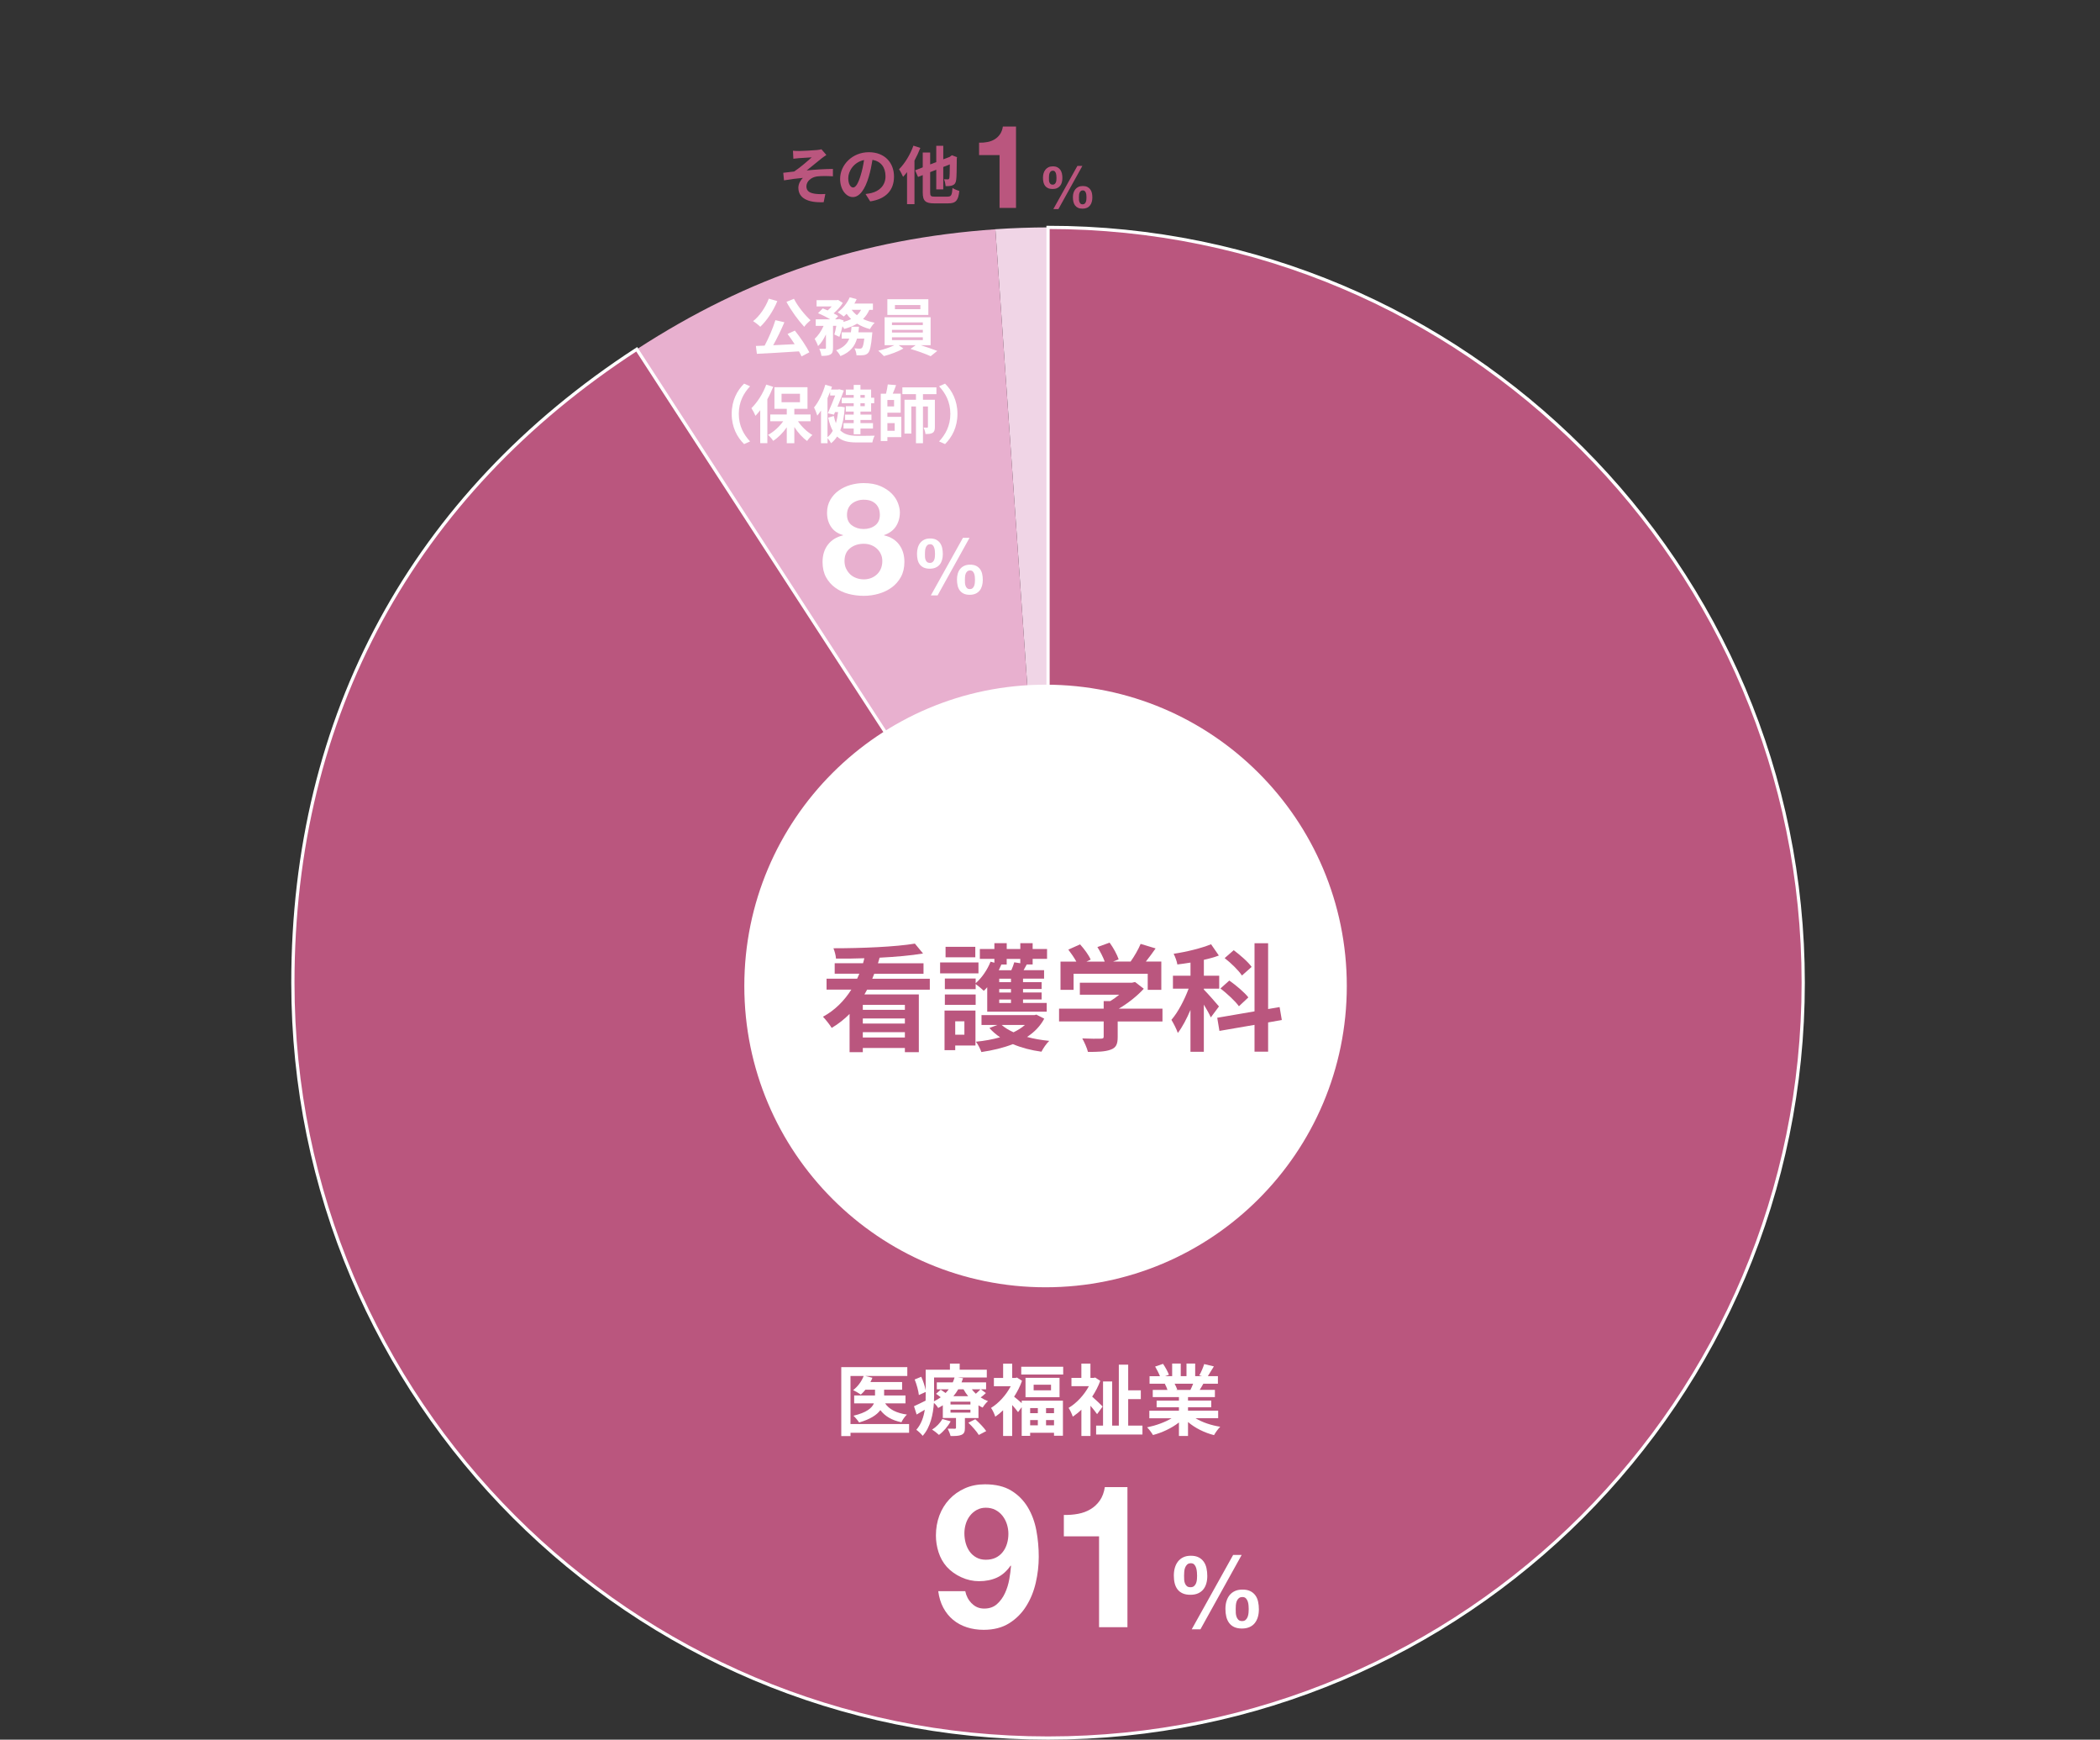 <?xml version="1.0" encoding="UTF-8"?>
<svg id="_レイヤー_2" data-name="レイヤー 2" xmlns="http://www.w3.org/2000/svg" width="229.45mm" height="190.04mm" viewBox="0 0 650.41 538.69">
  <rect x="0" y="0" width="650.41" height="538.69" fill="#333333" stroke="none"/>
  <defs>
    <style>
      .cls-1 {
        fill: #fff;
      }

      .cls-2 {
        fill: none;
      }

      .cls-3 {
        stroke: #fff;
        stroke-miterlimit: 10;
      }

      .cls-3, .cls-4 {
        fill: #ba567e;
      }

      .cls-5 {
        fill: #f0d5e6;
      }

      .cls-5, .cls-6 {
        fill-rule: evenodd;
      }

      .cls-6 {
        fill: #e8b0cf;
      }
    </style>
  </defs>
  <g id="_レイヤー_1-2" data-name="レイヤー 1">
    <rect class="cls-2" x=".41" y=".32" width="650" height="537"/>
    <rect class="cls-2" width="650" height="537"/>
    <g>
      <g>
        <path class="cls-5" d="M324.6,304.3l-16.32-233.32c5.15-.36,11.15-.57,16.32-.57v233.89Z"/>
        <path class="cls-6" d="M324.6,304.3l-127.38-196.15c34.67-22.51,69.83-34.28,111.07-37.16l16.32,233.32Z"/>
        <path class="cls-3" d="M324.6,304.3V70.41c129.17,0,233.89,104.72,233.89,233.89s-104.72,233.89-233.89,233.89-233.89-104.72-233.89-233.89c0-82.67,37.17-151.13,106.5-196.15l127.38,196.15Z"/>
      </g>
      <circle class="cls-1" cx="323.83" cy="305.31" r="93.3"/>
      <g>
        <path class="cls-4" d="M268.56,306.44c-.25.5-.54.97-.83,1.48h16.85v17.89h-4.32v-1.3h-13.03v1.3h-4.1v-11.84c-1.62,1.62-3.46,3.1-5.54,4.32-.61-1.01-1.87-2.59-2.7-3.46,3.74-2.02,6.62-5,8.78-8.39h-7.67v-3.38h9.47c.25-.5.47-1.04.68-1.55h-7.63v-3.24h8.78c.14-.5.29-1.01.4-1.55-2.99.11-5.97.14-8.78.11-.04-.94-.43-2.34-.79-3.2,8.78,0,19.19-.43,25.23-1.44l2.52,3.06c-3.82.65-8.53,1.04-13.46,1.3-.14.58-.32,1.15-.5,1.73h14.11v3.24h-15.26c-.18.5-.4,1.04-.61,1.55h17.82v3.38h-19.4ZM280.26,311.15h-13.03v1.55h13.03v-1.55ZM280.26,315.36h-13.03v1.58h13.03v-1.58ZM280.26,321.27v-1.66h-13.03v1.66h13.03Z"/>
        <path class="cls-4" d="M303.05,301.4h-11.88v-3.38h11.88v3.38ZM302.11,323.75h-6.26v1.44h-3.31v-12.27h9.58v10.83ZM305.74,305.72c-.36.4-.68.76-1.04,1.08-.54-.54-1.73-1.51-2.52-2.09v1.58h-9.54v-3.28h9.54v1.44c1.94-1.69,3.64-4.18,4.61-6.66l1.19.32v-1.19h-4.5v-3.06h4.5v-1.8h3.82v1.8h4.21v-1.8h3.82v1.8h4.46v3.06h-4.46v1.73h-1.83c-.32.61-.65,1.22-.97,1.76h6.34v2.63h-6.52v1.08h5.76v2.12h-5.76v1.08h5.76v2.16h-5.76v1.08h7.34v2.7h-18.43v-7.56ZM292.64,307.95h9.54v3.2h-9.54v-3.2ZM302.07,296.43h-9.21v-3.24h9.21v3.24ZM295.85,316.26v4.14h2.84v-4.14h-2.84ZM323.42,315.44c-1.26,2.34-3.1,4.21-5.33,5.65,2.09.58,4.43.97,6.88,1.22-.86.79-1.91,2.34-2.41,3.35-3.2-.43-6.19-1.22-8.86-2.34-2.95,1.15-6.26,1.94-9.75,2.45-.32-.97-1.08-2.41-1.69-3.2,2.63-.25,5.18-.72,7.49-1.37-1.26-.86-2.38-1.8-3.31-2.88l2.48-.94h-4.93v-3.06h16.45l.54-.14,2.45,1.26ZM309.99,298.66l.14.04c-.25.58-.5,1.15-.79,1.73h3.89c.36-.83.72-1.73.9-2.45l1.87.29v-1.33h-4.21v1.73h-1.8ZM313.12,303.05h-3.64v1.08h3.64v-1.08ZM313.12,306.26h-3.64v1.08h3.64v-1.08ZM313.12,309.5h-3.64v1.08h3.64v-1.08ZM310.24,317.38c.97.86,2.23,1.62,3.67,2.27,1.33-.65,2.56-1.4,3.53-2.27h-7.2Z"/>
        <path class="cls-4" d="M360.03,316.3h-13.86v4.79c0,2.23-.47,3.35-2.23,3.96-1.69.61-3.92.68-6.98.68-.29-1.22-1.12-3.02-1.76-4.18,2.3.11,4.97.11,5.69.07.76,0,.94-.14.94-.65v-4.68h-13.82v-3.96h13.82v-2.34h2.05c.94-.58,1.91-1.26,2.77-1.98h-12.2v-3.71h16.16l.94-.22,2.7,2.09c-2.02,2.2-4.82,4.46-7.74,6.16h13.53v3.96ZM332.49,306.51h-4.03v-8.75h4.9c-.65-1.19-1.62-2.59-2.48-3.71l3.64-1.62c1.26,1.4,2.7,3.31,3.28,4.72l-1.3.61h5.65c-.5-1.4-1.4-3.13-2.27-4.5l3.78-1.37c1.15,1.55,2.34,3.74,2.81,5.18l-1.73.68h5.43c1.19-1.69,2.41-3.78,3.1-5.47l4.64,1.4c-.97,1.4-2.02,2.81-3.02,4.07h4.79v8.75h-4.21v-4.97h-22.96v4.97Z"/>
        <path class="cls-4" d="M375.01,315.04c-.43-1.01-1.3-2.52-2.16-3.96v14.61h-4.14v-12.96c-1.19,2.77-2.52,5.33-3.92,7.13-.4-1.22-1.33-2.99-1.98-4.07,2.02-2.3,4.03-6.16,5.33-9.65h-4.86v-4h5.44v-4.07c-1.4.22-2.74.43-4.07.58-.14-.97-.68-2.38-1.15-3.31,4.1-.61,8.6-1.73,11.59-2.95l2.41,3.49c-1.4.54-2.99.97-4.64,1.33v4.93h4.75v4h-4.75v.29c1.04,1.01,4,4.39,4.68,5.22l-2.52,3.38ZM392.76,316.59v9.07h-4.21v-8.31l-10.87,1.87-.68-4.07,11.55-1.98v-21.09h4.21v20.37l3.56-.61.68,4-4.25.76ZM383.72,311.59c-1.12-1.58-3.64-3.89-5.72-5.51l2.74-2.45c2.05,1.44,4.71,3.67,5.9,5.22l-2.92,2.74ZM384.66,302.08c-1.01-1.55-3.35-3.85-5.36-5.4l2.81-2.45c1.94,1.48,4.46,3.6,5.54,5.18l-2.99,2.66Z"/>
      </g>
      <g>
        <path class="cls-1" d="M281.57,443.67h-18.15v1.01h-2.86v-21.34h20.45v2.74h-12.99l2.18.55c-.17.46-.38.89-.62,1.32h9.82v2.38h-5.57v1.78h6.62v2.45h-6.31c1.27,1.87,3.55,3.02,6.75,3.46-.62.58-1.37,1.63-1.7,2.38-2.98-.6-5.06-1.85-6.53-3.75-1.1,1.49-3.12,2.83-6.58,3.82-.36-.58-1.18-1.56-1.75-2.09,4.08-.96,5.71-2.38,6.34-3.82h-6.12v-2.45h6.46v-1.78h-2.98c-.46.58-.94,1.08-1.42,1.51-.55-.41-1.73-1.08-2.38-1.39,1.42-1.06,2.64-2.71,3.26-4.37h-4.08v14.88h18.15v2.71Z"/>
        <path class="cls-1" d="M305.36,431.35c-.5.5-1.08.96-1.63,1.37.72.46,1.49.86,2.28,1.15-.58.46-1.3,1.37-1.66,1.99-.43-.19-.89-.43-1.3-.7v3.94h-4.2v3.07c0,1.18-.22,1.75-1.08,2.14-.84.36-1.92.36-3.36.36-.17-.72-.58-1.66-.89-2.28.89.02,1.9.02,2.21.02.26,0,.36-.1.36-.34v-2.98h-4.08v-3.94c-.46.29-.94.58-1.44.84-.26-.48-.82-1.15-1.32-1.58-.24,3.5-1.06,7.54-3.48,10.2-.38-.53-1.46-1.54-1.97-1.87,1.54-1.75,2.28-3.98,2.62-6.22-.86.5-1.7,1.01-2.52,1.49l-.82-2.57c.94-.41,2.23-1.06,3.6-1.73.02-.65.02-1.27.02-1.87v-.82l-2.11.96c-.12-1.25-.67-3.26-1.3-4.82l2.04-.84c.6,1.32,1.15,3,1.37,4.2v-6.38h7.51v-1.9h3.02v1.9h8.4v2.4h-9.03l1.68.22c-.14.43-.29.86-.48,1.3h7.61v2.14h-1.63l1.56,1.15ZM294.44,440.12c-.86,1.58-2.28,3.22-3.62,4.2-.48-.46-1.51-1.27-2.14-1.63,1.3-.82,2.5-2.04,3.19-3.29l2.57.72ZM289.32,431.86c0,.65-.02,1.34-.05,2.06.77-.38,1.46-.79,2.09-1.25-.48-.38-.98-.77-1.44-1.08l1.44-1.27c.46.29,1.01.67,1.51,1.03.36-.38.7-.77.98-1.15h-3.7v-2.14h4.94c.22-.5.41-1.01.55-1.51h-6.34v5.3ZM300.56,434.04h-6.17v.86h6.17v-.86ZM300.56,436.51h-6.17v.91h6.17v-.91ZM296.79,430.2c-.43.74-.94,1.46-1.51,2.14h4.58c-.55-.67-1.03-1.39-1.44-2.14h-1.63ZM302.07,439.47c1.18,1.08,2.69,2.62,3.38,3.67l-2.3,1.2c-.6-1.03-2.06-2.67-3.24-3.79l2.16-1.08ZM300.99,430.2c.36.48.79.94,1.25,1.37.53-.46,1.08-.98,1.44-1.37h-2.69Z"/>
        <path class="cls-1" d="M316.44,433.73h12.77v10.85h-2.76v-.91h-7.39v.94h-2.62v-8.88l-1.13,1.54c-.41-.58-1.13-1.44-1.82-2.21v9.6h-2.81v-7.97c-.79.77-1.61,1.44-2.42,1.99-.24-.77-.89-2.18-1.32-2.71,2.38-1.46,4.68-3.98,6.1-6.72h-5.21v-2.57h2.86v-4.42h2.81v4.42h.98l.5-.12,1.56,1.01c-.6,1.73-1.46,3.38-2.45,4.92.65.5,1.68,1.39,2.35,1.99v-.74ZM329.29,423.22v2.4h-12.99v-2.4h12.99ZM328.16,426.65v6h-10.54v-6h10.54ZM319.06,436.01v1.58h2.38v-1.58h-2.38ZM319.06,441.36h2.38v-1.63h-2.38v1.63ZM325.52,428.79h-5.38v1.73h5.38v-1.73ZM326.45,436.01h-2.47v1.58h2.47v-1.58ZM326.45,441.36v-1.63h-2.47v1.63h2.47Z"/>
        <path class="cls-1" d="M339.8,437.91c-.48-.7-1.27-1.7-2.06-2.62v9.36h-2.81v-8.14c-.86.84-1.78,1.56-2.67,2.16-.24-.77-.89-2.16-1.3-2.71,2.45-1.44,4.8-3.96,6.29-6.72h-5.4v-2.57h3.07v-4.42h2.81v4.42h.98l.48-.12,1.58,1.03c-.62,1.7-1.49,3.36-2.5,4.9,1.06.91,2.78,2.57,3.24,3.05l-1.73,2.38ZM353.84,441.44v2.76h-14.35v-2.76h2.14v-13.66h2.83v13.66h2.06v-18.87h2.9v7.95h3.91v2.71h-3.91v8.21h4.42Z"/>
        <path class="cls-1" d="M370.32,439.18c2.04,1.25,4.82,2.18,7.61,2.62-.65.62-1.49,1.82-1.92,2.59-2.95-.74-5.86-2.18-8.06-4.06v4.32h-2.81v-4.18c-2.23,1.75-5.18,3.14-8.04,3.89-.41-.7-1.22-1.8-1.82-2.38,2.69-.55,5.52-1.56,7.58-2.81h-6.89v-2.35h9.17v-1.06h-6.91v-2.06h6.91v-1.08h-8.11v-2.23h4.56c-.19-.6-.5-1.32-.82-1.87l.29-.05h-5.02v-2.33h3.22c-.34-.91-.96-2.06-1.49-2.98l2.45-.84c.7,1.03,1.49,2.45,1.82,3.38l-1.18.43h2.18v-3.91h2.66v3.91h1.78v-3.91h2.69v3.91h2.14l-.86-.26c.58-.98,1.18-2.42,1.51-3.48l3,.72c-.67,1.1-1.32,2.18-1.87,3.02h3.12v2.33h-4.51c-.38.7-.77,1.34-1.13,1.92h4.71v2.23h-8.33v1.08h7.2v2.06h-7.2v1.06h9.34v2.35h-6.96ZM363.8,428.47c.34.62.65,1.32.82,1.85l-.41.07h4.49c.29-.58.58-1.27.84-1.92h-5.74Z"/>
      </g>
      <g>
        <path class="cls-1" d="M300.98,496.49c1.03,1.08,2.31,1.61,3.84,1.61,1.61,0,2.93-.46,3.97-1.39s1.86-2.07,2.48-3.41c.62-1.34,1.06-2.78,1.33-4.31.27-1.53.44-2.89.53-4.09l-.12-.12c-1.2,1.74-2.6,2.97-4.22,3.72-1.61.74-3.47,1.12-5.58,1.12-1.86,0-3.68-.4-5.46-1.21-1.78-.81-3.29-1.89-4.53-3.25-1.16-1.32-2-2.83-2.54-4.53-.54-1.69-.81-3.41-.81-5.14,0-2.23.36-4.31,1.08-6.23.72-1.92,1.76-3.59,3.1-5.02,1.34-1.43,2.94-2.55,4.8-3.38s3.93-1.24,6.2-1.24c3.31,0,6.02.65,8.15,1.95,2.13,1.3,3.83,3.02,5.11,5.14,1.28,2.13,2.17,4.54,2.67,7.22.5,2.69.74,5.39.74,8.12s-.31,5.37-.93,8.06c-.62,2.69-1.61,5.12-2.98,7.28-1.36,2.17-3.12,3.93-5.27,5.27-2.15,1.34-4.77,2.02-7.87,2.02-1.86,0-3.6-.26-5.21-.78-1.61-.52-3.04-1.29-4.28-2.32s-2.25-2.29-3.04-3.78c-.79-1.49-1.3-3.18-1.55-5.08h8.37c.29,1.45.95,2.71,1.98,3.78ZM308.42,482.33c.87-.43,1.59-1.02,2.17-1.77.58-.74,1.01-1.6,1.3-2.57.29-.97.43-1.99.43-3.07,0-.99-.16-1.97-.46-2.94-.31-.97-.77-1.84-1.36-2.6-.6-.76-1.33-1.37-2.2-1.83-.87-.45-1.86-.68-2.98-.68-1.03,0-1.96.23-2.79.68-.83.46-1.53,1.05-2.11,1.8-.58.74-1.01,1.59-1.3,2.54-.29.95-.43,1.92-.43,2.91s.13,2.04.4,3.01c.27.97.67,1.84,1.21,2.6.54.77,1.23,1.39,2.08,1.86.85.48,1.83.71,2.94.71,1.2,0,2.23-.22,3.1-.65Z"/>
        <path class="cls-1" d="M340.4,503.87v-28.14h-10.91v-6.63c1.53.04,3.01-.07,4.43-.34s2.71-.74,3.84-1.43c1.14-.68,2.1-1.58,2.88-2.7.78-1.12,1.3-2.5,1.55-4.15h7v43.39h-8.8Z"/>
        <path class="cls-1" d="M363.87,485.49c.21-.74.53-1.39.96-1.95.43-.56.98-1,1.64-1.32.66-.32,1.45-.48,2.36-.48.97,0,1.78.17,2.42.5.64.33,1.16.78,1.57,1.35.4.57.69,1.23.85,2,.17.76.25,1.57.25,2.42s-.1,1.63-.31,2.34c-.21.71-.52,1.33-.95,1.84-.42.52-.97.92-1.63,1.21-.66.29-1.45.43-2.36.43s-1.75-.15-2.4-.45c-.65-.3-1.18-.71-1.58-1.24-.4-.53-.69-1.16-.87-1.89-.18-.73-.26-1.52-.26-2.37s.1-1.64.31-2.39ZM366.75,489.05c.02.41.09.8.22,1.16s.32.67.59.91c.27.25.65.37,1.15.37s.85-.12,1.13-.37c.28-.25.49-.55.62-.91s.22-.74.25-1.15c.03-.4.05-.77.05-1.1,0-.31-.02-.69-.05-1.13-.03-.44-.11-.87-.23-1.29s-.32-.76-.57-1.05c-.26-.29-.62-.43-1.07-.43-.5,0-.88.13-1.16.4-.28.27-.49.6-.64.99s-.23.82-.26,1.27c-.03.46-.05.86-.05,1.21,0,.33,0,.7.03,1.12ZM384.57,481.49l-12.77,23.03h-2.7l12.83-23.03h2.63ZM379.86,495.84c.21-.72.53-1.35.96-1.89.43-.54.98-.96,1.64-1.27.66-.31,1.45-.46,2.36-.46.97,0,1.78.16,2.42.48.64.32,1.16.75,1.56,1.3.4.55.69,1.19.85,1.94.17.74.25,1.54.25,2.39s-.1,1.63-.31,2.36c-.21.72-.52,1.35-.95,1.89-.42.54-.97.96-1.63,1.25s-1.45.45-2.36.45-1.75-.16-2.4-.46c-.65-.31-1.18-.74-1.58-1.29-.4-.55-.69-1.19-.87-1.94s-.26-1.54-.26-2.39.1-1.63.31-2.36ZM382.74,499.37c.02.43.09.84.22,1.22.12.38.32.71.59.98.27.27.65.4,1.15.4s.85-.13,1.13-.4c.28-.27.49-.59.62-.98.13-.38.22-.79.25-1.21.03-.42.05-.8.05-1.13,0-.31-.02-.68-.05-1.1-.03-.42-.11-.83-.23-1.21-.12-.38-.32-.71-.57-.99-.26-.28-.62-.42-1.07-.42-.5,0-.88.12-1.16.37-.28.25-.49.56-.64.93-.14.37-.23.78-.26,1.21-.03.43-.05.83-.05,1.18,0,.33,0,.71.03,1.15Z"/>
      </g>
      <g>
        <path class="cls-1" d="M240.75,93.24c-1.25,3.06-3.29,6.08-5.28,7.94-.47-.49-1.6-1.37-2.22-1.74,2.01-1.58,3.84-4.25,4.86-6.96l2.65.76ZM246.18,102.36c1.7,2.11,3.53,4.86,4.49,6.73l-2.42,1.27c-.19-.47-.47-.99-.8-1.56-4.68.31-9.59.6-13.03.76l-.31-2.44,2.71-.1c1.25-2.32,2.59-5.44,3.33-7.88l2.79.64c-1.01,2.4-2.28,5.01-3.47,7.12,2.11-.1,4.39-.21,6.65-.33-.7-1.09-1.48-2.2-2.2-3.16l2.26-1.05ZM245.9,92.51c1.13,2.28,3.35,5.01,5.13,6.65-.6.49-1.5,1.38-1.95,2.03-1.83-1.97-4.08-5.05-5.5-7.72l2.32-.96Z"/>
        <path class="cls-1" d="M269.26,95.93c-.51,1.11-1.15,2.05-1.95,2.85,1.07.51,2.28.9,3.59,1.15-.51.47-1.15,1.38-1.46,1.97-1.48-.37-2.81-.96-3.98-1.68-1.15.7-2.5,1.23-3.98,1.64-.12-.21-.31-.51-.55-.82-.27,1.21-.6,2.38-.96,3.26l-1.56-.72c.21-.72.45-1.7.62-2.69h-1.03v6.86c0,1.05-.16,1.68-.84,2.03-.66.37-1.54.41-2.75.41-.06-.64-.37-1.58-.66-2.2.72.02,1.5.02,1.75.02.23-.02.31-.06.31-.29v-4.17c-.68,1.44-1.5,2.75-2.44,3.61-.2-.66-.7-1.62-1.05-2.24,1.07-.96,2.09-2.48,2.77-4.02h-2.44v-2.03h4.47c-1.09-.66-2.55-1.4-3.76-1.89l1.46-1.48c.47.18,1.01.39,1.54.62.43-.37.86-.8,1.23-1.23h-4.68v-1.95h6.3l.35-.08,1.48.94c-.66,1.09-1.75,2.28-2.85,3.22.57.29,1.05.58,1.42.86l-.96.99h.94l.31-.1,1.4.47-.08.45c.86-.23,1.68-.53,2.38-.9-.51-.49-.97-1.03-1.38-1.62-.29.31-.58.58-.88.84-.45-.37-1.35-.99-1.89-1.31,1.52-1.09,2.96-2.85,3.72-4.64l2.16.58c-.21.47-.45.92-.72,1.37h5.75v1.93h-1.13ZM270.18,102.91s-.04.6-.08.88c-.31,3.37-.66,4.88-1.23,5.5-.43.45-.84.6-1.42.68-.49.06-1.29.08-2.18.04-.02-.64-.27-1.56-.62-2.15.7.08,1.37.1,1.68.1.27,0,.43-.04.62-.21.27-.25.53-1.09.74-2.91h-2.26c-.66,2.32-2.05,4.21-5.13,5.42-.25-.55-.86-1.37-1.34-1.79,2.34-.86,3.47-2.11,4.08-3.63h-2.36v-1.93h2.85c.1-.57.16-1.13.2-1.74h2.32c-.06.58-.12,1.17-.19,1.74h4.35ZM263.78,95.93c.43.6.97,1.17,1.62,1.66.53-.47.96-1.03,1.29-1.66h-2.91Z"/>
        <path class="cls-1" d="M285.14,106.89c1.81.55,3.8,1.25,5.15,1.77l-2.05,1.64c-1.5-.7-4.19-1.66-6.26-2.26l1.62-1.15h-5.28l1.48,1.03c-1.58.92-4.08,1.85-6.04,2.34-.43-.49-1.23-1.21-1.75-1.66,1.68-.37,3.67-1.05,4.99-1.72h-3.02v-8.64h14.25v8.64h-3.08ZM287.53,97.53h-12.7v-4.88h12.7v4.88ZM276.26,100.67h9.56v-.84h-9.56v.84ZM276.26,102.97h9.56v-.84h-9.56v.84ZM276.26,105.31h9.56v-.86h-9.56v.86ZM285.06,94.46h-7.88v1.27h7.88v-1.27Z"/>
        <path class="cls-1" d="M226.62,128.15c0-4.17,1.74-7.29,3.84-9.36l1.85.82c-1.95,2.11-3.49,4.8-3.49,8.54s1.54,6.44,3.49,8.54l-1.85.82c-2.11-2.07-3.84-5.19-3.84-9.36Z"/>
        <path class="cls-1" d="M239.47,119.79c-.51,1.27-1.11,2.59-1.81,3.84v13.59h-2.2v-10.2c-.49.62-.97,1.21-1.48,1.74-.21-.57-.86-1.81-1.25-2.38,1.81-1.75,3.59-4.52,4.6-7.29l2.15.7ZM247.15,130.45c1.15,1.7,2.83,3.3,4.47,4.25-.53.45-1.27,1.27-1.64,1.85-1.42-1.01-2.85-2.59-3.96-4.33v5.03h-2.34v-4.93c-1.19,1.72-2.67,3.2-4.21,4.19-.35-.57-1.07-1.4-1.6-1.85,1.75-.92,3.49-2.5,4.7-4.21h-4v-2.11h5.11v-1.75h-3.82v-6.69h10.24v6.69h-4.08v1.75h5.03v2.11h-3.9ZM242.06,124.54h5.71v-2.61h-5.71v2.61Z"/>
        <path class="cls-1" d="M261.64,126.11c-.19,2.89-.64,5.25-1.4,7.14,1.29,1.33,3.04,1.68,5.19,1.7.9,0,4.39,0,5.48-.04-.31.51-.62,1.48-.72,2.09h-4.88c-2.55,0-4.54-.41-6.04-1.83-.53.82-1.15,1.5-1.87,2.07-.21-.45-.68-1.13-1.09-1.56v1.56h-2.03v-10.12c-.37.57-.76,1.11-1.15,1.58-.16-.57-.66-1.91-1.01-2.52,1.44-1.74,2.73-4.39,3.49-7.06l2.07.62-.29.88h2.2l.33-.08,1.44.37c-.53,1.46-1.25,3.28-1.99,5.03h.72l.35-.04,1.21.21ZM256.3,135.35c.62-.47,1.17-1.13,1.62-1.95-.57-1.05-1.05-2.38-1.42-4.08l1.75-.51c.17.86.39,1.6.64,2.24.31-1.05.53-2.2.68-3.45h-.94l-.35.8-1.89-.43c.76-1.7,1.64-3.84,2.28-5.5h-1.56v-1.17c-.25.68-.53,1.35-.82,2.01v12.03ZM264.41,122.3h-2.44v-1.68h2.44v-1.44h2.09v1.44h3.3v2.54h.96v1.7h-.96v2.59h-3.3v.92h3.41v1.68h-3.41v.96h3.88v1.68h-3.88v1.77h-2.09v-1.77h-3.16v-1.68h3.16v-.96h-2.67v-1.68h2.67v-.92h-2.44v-1.68h2.44v-.92h-3.71v-1.7h3.71v-.86ZM266.49,122.3v.86h1.35v-.86h-1.35ZM267.84,124.86h-1.35v.92h1.35v-.92Z"/>
        <path class="cls-1" d="M274.84,129.07h4.31v6.28h-4.31v1.21h-2.05v-14.65h1.62c.23-.94.47-2.03.55-2.87l2.57.21c-.31.92-.68,1.87-1.03,2.65h2.46v5.89h-4.12v1.27ZM276.91,123.86h-2.07v1.99h2.07v-1.99ZM274.84,131.02v2.38h2.26v-2.38h-2.26ZM285.86,122.05v1.74h3.69v8.42c0,.9-.14,1.46-.7,1.81-.55.35-1.23.37-2.22.37-.04-.6-.31-1.46-.59-1.99.49.02.98.02,1.13.02.17,0,.23-.06.23-.25v-6.3h-1.54v11.37h-2.17v-11.37h-1.44v8.39h-2.11v-10.47h3.55v-1.74h-4.21v-2.11h10.55v2.11h-4.17Z"/>
        <path class="cls-1" d="M296.54,128.15c0,4.17-1.74,7.29-3.84,9.36l-1.85-.82c1.95-2.11,3.49-4.8,3.49-8.54s-1.54-6.44-3.49-8.54l1.85-.82c2.11,2.07,3.84,5.19,3.84,9.36Z"/>
      </g>
      <g>
        <path class="cls-1" d="M257.15,154.78c.67-1.15,1.54-2.11,2.62-2.88,1.07-.77,2.28-1.34,3.62-1.73,1.34-.38,2.7-.58,4.08-.58,2.08,0,3.84.32,5.28.96,1.44.64,2.6,1.42,3.48,2.33.88.91,1.51,1.89,1.9,2.93.38,1.04.58,1.98.58,2.81,0,1.66-.41,3.12-1.22,4.37-.82,1.25-2.04,2.14-3.67,2.69v.1c2.02.45,3.57,1.4,4.66,2.86,1.09,1.46,1.63,3.24,1.63,5.35,0,1.79-.36,3.34-1.08,4.66-.72,1.31-1.67,2.4-2.86,3.26-1.18.86-2.53,1.51-4.03,1.94s-3.04.65-4.61.65-3.21-.2-4.73-.6c-1.52-.4-2.88-1.03-4.08-1.9-1.2-.86-2.16-1.95-2.88-3.26-.72-1.31-1.08-2.88-1.08-4.7,0-2.14.55-3.94,1.66-5.38,1.1-1.44,2.66-2.4,4.68-2.88v-.1c-1.63-.45-2.86-1.3-3.7-2.54s-1.25-2.7-1.25-4.37c0-1.5.34-2.83,1.01-3.98ZM262.05,176.04c.32.7.74,1.3,1.27,1.8.53.5,1.16.88,1.9,1.15.74.27,1.5.41,2.3.41s1.59-.14,2.28-.41c.69-.27,1.3-.66,1.82-1.15.53-.5.94-1.1,1.22-1.8.29-.7.43-1.47.43-2.3s-.15-1.53-.46-2.18c-.3-.66-.72-1.22-1.25-1.7s-1.14-.85-1.82-1.1c-.69-.26-1.43-.38-2.23-.38-1.67,0-3.07.46-4.22,1.37-1.15.91-1.73,2.23-1.73,3.96,0,.86.16,1.65.48,2.35ZM263.87,162.68c1.02.75,2.22,1.13,3.6,1.13s2.64-.38,3.6-1.13c.96-.75,1.44-1.85,1.44-3.29,0-.45-.06-.94-.19-1.46-.13-.53-.38-1.03-.74-1.51-.37-.48-.88-.88-1.54-1.2-.66-.32-1.51-.48-2.57-.48-.67,0-1.32.1-1.94.31-.62.21-1.18.5-1.66.89-.48.38-.86.86-1.13,1.44-.27.58-.41,1.25-.41,2.02,0,1.44.51,2.54,1.54,3.29Z"/>
        <path class="cls-1" d="M284.25,169.64c.16-.58.41-1.08.74-1.51.34-.43.76-.77,1.27-1.02.51-.25,1.12-.37,1.82-.37.75,0,1.38.13,1.87.38s.9.6,1.21,1.04c.31.44.53.96.66,1.55.13.59.19,1.22.19,1.87s-.08,1.26-.24,1.81c-.16.55-.4,1.03-.73,1.43s-.75.71-1.26.94c-.51.22-1.12.34-1.82.34s-1.36-.12-1.86-.35-.91-.55-1.22-.96c-.31-.41-.54-.9-.67-1.46s-.2-1.18-.2-1.84.08-1.27.24-1.85ZM286.48,172.4c.02.32.07.62.17.9.1.28.25.52.46.71.21.19.5.29.89.29s.66-.1.88-.29c.22-.19.38-.43.48-.71.1-.28.17-.58.19-.89s.04-.6.04-.85c0-.24-.01-.53-.04-.88-.02-.34-.08-.68-.18-1-.1-.32-.24-.59-.44-.82-.2-.22-.48-.34-.83-.34-.38,0-.68.1-.9.31-.22.21-.38.46-.49.77-.11.3-.18.63-.2.98-.02.35-.04.66-.04.94,0,.26,0,.54.02.86ZM300.28,166.54l-9.89,17.83h-2.09l9.94-17.83h2.04ZM296.63,177.65c.16-.56.41-1.05.74-1.46.34-.42.76-.74,1.27-.98.51-.24,1.12-.36,1.82-.36.75,0,1.38.12,1.87.37s.9.58,1.21,1.01c.31.42.53.92.66,1.5s.19,1.19.19,1.85-.08,1.26-.24,1.82c-.16.56-.4,1.05-.73,1.46s-.75.74-1.26.97c-.51.23-1.12.35-1.82.35s-1.36-.12-1.86-.36c-.5-.24-.91-.57-1.22-1-.31-.42-.54-.92-.67-1.5s-.2-1.19-.2-1.85.08-1.26.24-1.82ZM298.86,180.39c.02.34.07.65.17.95.1.3.25.55.46.76.21.21.5.31.89.31s.66-.1.88-.31.38-.46.48-.76c.1-.3.17-.61.19-.94.02-.33.04-.62.04-.88,0-.24-.01-.52-.04-.85-.02-.33-.08-.64-.18-.94s-.24-.55-.44-.77c-.2-.22-.48-.32-.83-.32-.38,0-.68.1-.9.29s-.38.43-.49.72c-.11.29-.18.6-.2.94-.02.34-.04.64-.04.91,0,.26,0,.55.02.89Z"/>
      </g>
      <g>
        <path class="cls-4" d="M309.58,64.37v-16.34h-6.34v-3.85c.89.02,1.75-.04,2.57-.2.83-.16,1.57-.43,2.23-.83s1.22-.92,1.67-1.57.76-1.45.9-2.41h4.07v25.2h-5.11Z"/>
        <path class="cls-4" d="M323.21,53.69c.12-.43.31-.81.56-1.13.25-.32.57-.58.95-.77.38-.19.84-.28,1.37-.28.56,0,1.03.1,1.4.29.37.19.67.45.91.78.23.33.4.72.5,1.16.1.44.14.91.14,1.4s-.06.94-.18,1.36-.3.77-.55,1.07c-.25.3-.56.53-.94.7-.38.17-.84.25-1.37.25s-1.02-.09-1.4-.26-.68-.41-.92-.72c-.23-.31-.4-.67-.5-1.1-.1-.43-.15-.88-.15-1.38s.06-.95.18-1.39ZM324.88,55.76c.01.24.05.47.13.67.07.21.19.39.34.53s.38.22.67.22.5-.07.66-.22.28-.32.36-.53c.08-.21.13-.43.14-.67.02-.23.03-.45.03-.64,0-.18,0-.4-.03-.66-.02-.26-.06-.51-.13-.75-.07-.24-.18-.44-.33-.61-.15-.17-.36-.25-.62-.25-.29,0-.51.08-.67.23-.16.16-.29.35-.37.58s-.13.47-.15.74c-.02.26-.03.5-.03.7,0,.19,0,.41.02.65ZM335.23,51.37l-7.42,13.37h-1.57l7.45-13.37h1.53ZM332.49,59.71c.12-.42.31-.79.56-1.1s.57-.56.95-.74.84-.27,1.37-.27c.56,0,1.03.09,1.4.28s.68.44.91.76c.23.32.4.69.5,1.12s.14.89.14,1.39-.06.95-.18,1.37c-.12.42-.3.79-.55,1.1s-.56.56-.95.73c-.38.17-.84.26-1.37.26s-1.02-.09-1.4-.27c-.38-.18-.68-.43-.92-.75-.23-.32-.4-.69-.5-1.12-.1-.43-.15-.89-.15-1.39s.06-.95.18-1.37ZM334.17,61.76c.01.25.05.49.13.71s.19.41.34.57c.16.16.38.23.67.23s.5-.08.66-.23c.16-.16.28-.34.36-.57s.13-.46.14-.7c.02-.25.03-.46.03-.66,0-.18,0-.39-.03-.64-.02-.25-.06-.48-.13-.7-.07-.22-.18-.41-.33-.58-.15-.16-.36-.24-.62-.24-.29,0-.51.07-.67.22-.16.14-.29.32-.37.54-.08.22-.14.45-.15.7s-.03.48-.03.68c0,.19,0,.41.02.67Z"/>
      </g>
      <g>
        <path class="cls-4" d="M247.45,46.76c.82,0,4.45-.18,5.62-.31.62-.06,1.07-.16,1.35-.23l1.52,1.77c-.39.27-1.11.74-1.5,1.07-1.38,1.09-3.3,2.69-4.6,3.72,2.59-.27,5.77-.47,8.13-.47v2.28c-1.85-.12-3.78-.12-4.95.04-1.77.25-3.26,1.5-3.26,3.08s1.19,2.11,2.92,2.32c1.07.12,2.22.1,2.94.04l-.51,2.54c-4.95.21-7.84-1.27-7.84-4.49,0-1.19.7-2.38,1.4-3.04-1.75.14-3.92.43-5.85.76l-.23-2.34c1.03-.1,2.38-.27,3.37-.39,1.74-1.13,4.25-3.31,5.44-4.39-.78.06-3.16.18-3.94.25-.49.04-1.13.12-1.74.18l-.12-2.48c.6.06,1.17.08,1.83.08Z"/>
        <path class="cls-4" d="M268.08,60.08c.74-.1,1.29-.2,1.79-.31,2.48-.58,4.39-2.36,4.39-5.17s-1.44-4.66-4.04-5.11c-.27,1.64-.6,3.43-1.15,5.25-1.15,3.9-2.83,6.28-4.93,6.28s-3.94-2.36-3.94-5.62c0-4.45,3.88-8.27,8.89-8.27s7.8,3.33,7.8,7.55-2.5,6.94-7.37,7.68l-1.44-2.28ZM266.58,54.23c.45-1.42.8-3.08,1.03-4.68-3.2.66-4.89,3.47-4.89,5.6,0,1.95.78,2.91,1.5,2.91.8,0,1.58-1.21,2.36-3.82Z"/>
        <path class="cls-4" d="M285.04,45.81c-.51,1.31-1.13,2.65-1.81,3.92v13.49h-2.3v-9.93c-.41.55-.82,1.03-1.23,1.46-.21-.53-.86-1.79-1.25-2.34,1.75-1.75,3.47-4.52,4.45-7.31l2.15.7ZM293.49,60.88c1.15,0,1.35-.47,1.52-2.67.53.35,1.48.74,2.11.9-.31,2.89-1,3.86-3.45,3.86h-4.31c-2.77,0-3.57-.76-3.57-3.43v-5.32l-1.46.57-.9-2.05,2.36-.92v-4.6h2.3v3.69l1.89-.72v-5.05h2.17v4.19l1.97-.74.29-.23.43-.29,1.58.6-.08.35c-.02,3.39-.06,5.73-.18,6.59-.1.98-.45,1.48-1.09,1.75-.6.27-1.52.29-2.2.27-.04-.64-.23-1.62-.51-2.13.43.02.98.04,1.19.04.27,0,.41-.08.49-.45.08-.35.12-1.64.14-4.19l-2.03.8v6.94h-2.17v-6.08l-1.89.74v6.24c0,1.17.2,1.35,1.44,1.35h3.96Z"/>
      </g>
    </g>
  </g>
</svg>